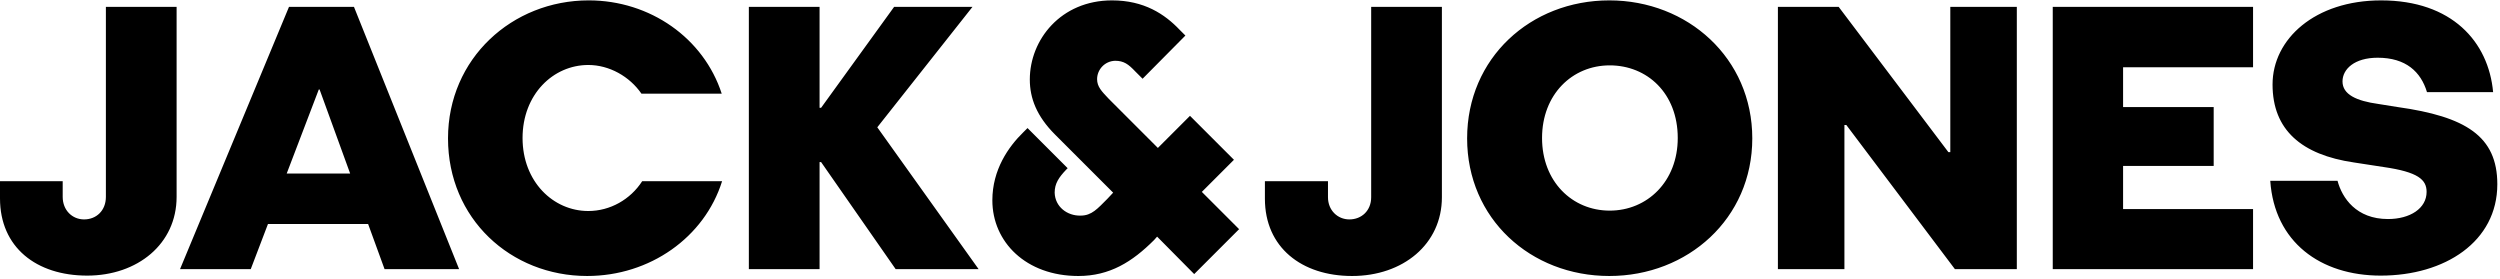 <svg version="1.2" xmlns="http://www.w3.org/2000/svg" viewBox="0 0 654 73" width="654" height="73"><style></style><path fill-rule="evenodd" d="m27.7 1.8h18.5v49.7c0 12.3-10.2 20.6-23.4 20.6-13.3 0-22.8-7.4-22.8-20.2v-4.5h16.4v4.1c0 3.5 2.5 5.9 5.6 5.9 3.2 0 5.7-2.3 5.7-5.9zm72.9 68.6l-4.3-11.8h-26.2l-4.5 11.8h-18.5l28.5-68.6h17l27.5 68.6c0 0-19.5 0-19.5 0zm-17-47h-0.2l-8.4 22h16.6c0 0-8-22-8-22zm105.3 24c-4.6 14.7-18.9 24.8-35.3 24.8-20 0-36.4-15-36.4-36 0-20.9 16.8-36.1 36.8-36.1 16.1 0 30.1 9.9 34.8 24.4h-21c-3.1-4.5-8.4-7.5-13.9-7.5-9.2 0-17.2 7.7-17.2 19.1 0 11.4 8 19.1 17.2 19.1 5.7 0 11-3 14.1-7.8 0 0 20.9 0 20.9 0zm45.4 23l-19.5-28h-0.4v28h-18.5v-68.6h18.5v26.4h0.4l19.1-26.4h20.5l-24.9 31.5 26.5 37.1c0 0-21.7 0-21.7 0zm142.9-68.6v49.8c0 12.3-10.2 20.6-23.5 20.6-13.2 0-22.8-7.5-22.8-20.2v-4.6h16.5v4.2c0 3.4 2.5 5.8 5.6 5.8 3.2 0 5.7-2.3 5.7-5.8v-49.8zm43.8 70.4c-20.6 0-37.2-15-37.2-36 0-21 16.6-36.1 37.2-36.1 20.5 0 37.4 15.1 37.4 36.1 0 21-16.9 36-37.4 36zm17.9-36.1c0-11.7-8-19-17.8-19-9.8 0-17.7 7.6-17.7 19 0 11.4 7.9 19 17.7 19 9.8 0 17.8-7.6 17.8-19zm72.5 34.3l-28.4-37.7h-0.5v37.7h-17.4v-68.6h15.9l28.7 38h0.5v-38h17.4v68.6c0 0-16.2 0-16.2 0zm25.6 0v-68.6h52.4v15.8h-34v10.4h23.7v15.4h-23.7v11.3h34v15.7c0 0-52.4 0-52.4 0zm97.9-46.3c-1.6-5.3-5.5-9-12.9-9-6.1 0-9.2 3-9.2 6.2 0 3.4 3.6 5.1 9.4 5.9l5 0.8c17.8 2.5 26.1 7.6 26.1 20.2 0 15-13.7 23.9-30.5 23.9-15.8 0-27.8-8.8-28.9-24.8h17.6c1.2 4.5 4.9 10 13.2 10 5.8 0 10.1-2.8 10.1-7.1 0-3.2-2.2-5.2-11.2-6.5l-7.8-1.2c-13.7-2-21.3-8.5-21.3-20.4 0-11.9 11.1-22 28.4-22 18.5 0 28.1 10.8 29.3 24 0 0-17.3 0-17.3 0zm-310.7 35.8l-11.8 11.8-9.7-9.8-0.8 0.9c-5.7 5.7-11.6 9.4-19.8 9.4-13.7 0-22.5-8.9-22.5-19.8 0-8 4.2-14 8.1-17.8l1.1-1.1 10.5 10.5-0.4 0.4c-1.9 2-3 3.6-3 6 0.1 3.7 3.3 6.1 6.8 6 2.9 0 4.4-1.8 7-4.4l1.5-1.6-15.2-15.2c-4.8-4.8-6.6-9.5-6.6-14.4 0-10.4 8.1-20.7 21.5-20.7 8.4 0 13.8 3.6 17.7 7.7l1.5 1.5-11.2 11.3-1.9-1.9c-1.8-1.9-3-2.8-5.3-2.8-2.8 0.1-4.7 2.4-4.7 4.8 0 2 1.2 3.2 3.1 5.2l12.8 12.8 8.4-8.4 11.5 11.5-8.4 8.4 9.7 9.7z"/></svg>